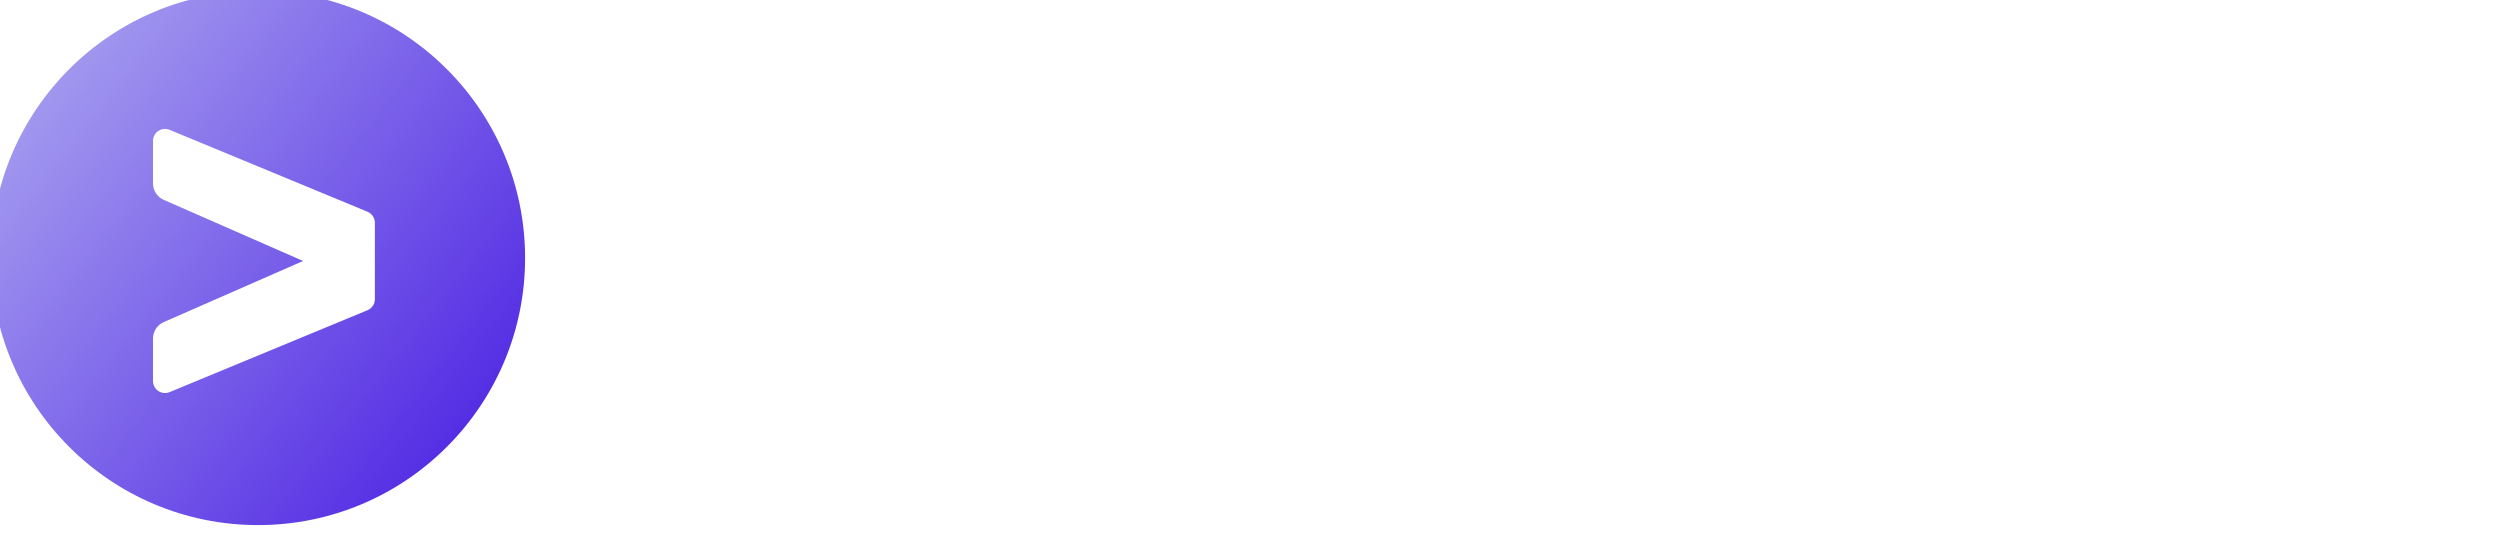 <svg width="138" height="30" viewBox="0 0 138 30" fill="none" xmlns="http://www.w3.org/2000/svg">
<circle cx="15" cy="14.807" r="13" fill="white"/>
<path d="M122.205 19.471H122.322L124.828 11.262H127.558L123.206 23.434C123.005 24.011 122.74 24.503 122.409 24.911C122.079 25.325 121.671 25.639 121.185 25.853C120.7 26.073 120.123 26.183 119.456 26.183C119.106 26.19 118.783 26.164 118.485 26.106C118.193 26.054 117.957 25.992 117.776 25.921L118.378 23.93L118.504 23.968C119.022 24.105 119.463 24.114 119.825 23.998C120.194 23.881 120.489 23.528 120.709 22.939L120.923 22.356L116.998 11.262H119.709L122.205 19.471Z" fill="white"/>
<path d="M52.09 20.015H55.5V11.262H57.977V20.015H61.377V11.262H63.864V20.025H65.933L65.719 25.231H63.31V22.123H49.632V11.262H52.09V20.015Z" fill="white"/>
<path fill-rule="evenodd" clip-rule="evenodd" d="M72.062 11.126C72.729 11.126 73.361 11.233 73.956 11.447C74.559 11.661 75.09 11.991 75.549 12.438C76.016 12.885 76.382 13.454 76.647 14.147C76.913 14.834 77.046 15.653 77.046 16.605V17.402H69.492C69.512 17.98 69.624 18.482 69.828 18.908C70.061 19.374 70.385 19.73 70.799 19.976C71.22 20.222 71.709 20.345 72.266 20.345C72.629 20.345 72.959 20.294 73.257 20.19C73.561 20.086 73.82 19.931 74.034 19.723C74.254 19.51 74.423 19.247 74.539 18.937L76.929 19.218C76.774 19.847 76.486 20.397 76.065 20.87C75.65 21.336 75.116 21.699 74.462 21.958C73.814 22.21 73.069 22.337 72.227 22.337C71.139 22.337 70.2 22.11 69.41 21.657C68.62 21.197 68.011 20.549 67.584 19.714C67.163 18.878 66.953 17.894 66.953 16.761C66.953 15.64 67.163 14.659 67.584 13.817C68.005 12.969 68.597 12.308 69.362 11.836C70.126 11.363 71.026 11.126 72.062 11.126ZM72.082 13.118C71.531 13.118 71.062 13.247 70.673 13.506C70.285 13.765 69.99 14.115 69.789 14.556C69.63 14.899 69.535 15.274 69.501 15.682H74.555C74.517 15.275 74.431 14.909 74.296 14.585C74.109 14.125 73.83 13.765 73.461 13.506C73.092 13.247 72.632 13.118 72.082 13.118Z" fill="white"/>
<path fill-rule="evenodd" clip-rule="evenodd" d="M93.005 8.902C92.688 9.18 92.332 9.381 91.937 9.504C91.548 9.627 91.088 9.708 90.557 9.747C90.033 9.779 89.411 9.802 88.692 9.815C87.883 9.834 87.222 9.986 86.711 10.271C86.199 10.556 85.804 10.99 85.525 11.573C85.253 12.156 85.079 12.901 85.001 13.807H85.118C85.454 13.14 85.927 12.632 86.536 12.282C87.151 11.933 87.87 11.758 88.692 11.758C89.592 11.758 90.386 11.959 91.072 12.36C91.765 12.762 92.306 13.345 92.695 14.109C93.09 14.873 93.284 15.799 93.277 16.887C93.284 18.001 93.077 18.966 92.656 19.782C92.235 20.598 91.639 21.229 90.868 21.676C90.098 22.116 89.188 22.337 88.138 22.337C86.552 22.337 85.292 21.822 84.36 20.792C83.434 19.756 82.967 18.244 82.961 16.256V15.294C82.967 12.736 83.443 10.832 84.389 9.582C85.341 8.325 86.753 7.681 88.624 7.649C89.181 7.636 89.68 7.632 90.12 7.639C90.561 7.645 90.946 7.626 91.276 7.581C91.607 7.529 91.882 7.422 92.102 7.26L93.005 8.902ZM88.119 13.778C87.724 13.778 87.371 13.85 87.06 13.992C86.749 14.128 86.481 14.332 86.254 14.604C86.034 14.876 85.865 15.21 85.749 15.605C85.632 16 85.571 16.45 85.564 16.955C85.558 17.972 85.785 18.781 86.244 19.383C86.704 19.986 87.339 20.29 88.148 20.297C88.673 20.29 89.123 20.154 89.499 19.889C89.881 19.617 90.175 19.231 90.383 18.733C90.577 18.265 90.677 17.715 90.684 17.082V16.83C90.677 16.21 90.577 15.679 90.383 15.236C90.175 14.756 89.881 14.393 89.499 14.147C89.116 13.901 88.657 13.778 88.119 13.778Z" fill="white"/>
<path fill-rule="evenodd" clip-rule="evenodd" d="M99.824 11.126C100.886 11.126 101.806 11.36 102.583 11.826C103.36 12.292 103.963 12.95 104.39 13.798C104.818 14.64 105.031 15.621 105.031 16.741C105.031 17.855 104.818 18.833 104.39 19.675C103.963 20.517 103.36 21.171 102.583 21.637C101.806 22.103 100.886 22.337 99.824 22.337C98.762 22.337 97.843 22.103 97.066 21.637C96.288 21.171 95.686 20.517 95.259 19.675C94.838 18.833 94.627 17.855 94.627 16.741C94.627 15.621 94.838 14.64 95.259 13.798C95.686 12.95 96.288 12.292 97.066 11.826C97.843 11.36 98.762 11.126 99.824 11.126ZM99.824 13.186C99.248 13.186 98.766 13.345 98.377 13.662C97.989 13.973 97.697 14.397 97.503 14.934C97.315 15.472 97.221 16.074 97.221 16.741C97.221 17.395 97.315 17.991 97.503 18.529C97.697 19.066 97.989 19.494 98.377 19.811C98.766 20.122 99.248 20.277 99.824 20.277C100.414 20.277 100.9 20.122 101.282 19.811C101.664 19.494 101.949 19.066 102.136 18.529C102.331 17.991 102.428 17.395 102.428 16.741C102.428 16.074 102.331 15.472 102.136 14.934C101.949 14.397 101.664 13.973 101.282 13.662C100.9 13.345 100.414 13.186 99.824 13.186Z" fill="white"/>
<path d="M133.328 11.126C134.215 11.126 134.999 11.288 135.679 11.612C136.359 11.936 136.899 12.393 137.301 12.982C137.709 13.565 137.942 14.248 138 15.032H135.552C135.488 14.682 135.361 14.368 135.173 14.089C134.986 13.811 134.74 13.591 134.435 13.429C134.137 13.267 133.781 13.186 133.367 13.186C132.842 13.186 132.382 13.328 131.987 13.613C131.599 13.892 131.294 14.293 131.074 14.818C130.854 15.342 130.744 15.971 130.744 16.702C130.744 17.441 130.851 18.079 131.064 18.616C131.278 19.147 131.582 19.558 131.977 19.85C132.372 20.135 132.835 20.277 133.367 20.277C133.93 20.277 134.406 20.112 134.795 19.782C135.19 19.451 135.442 18.995 135.552 18.412H138C137.942 19.183 137.715 19.863 137.32 20.452C136.925 21.041 136.391 21.505 135.718 21.841C135.044 22.172 134.254 22.337 133.347 22.337C132.266 22.337 131.336 22.1 130.559 21.628C129.782 21.148 129.186 20.488 128.772 19.646C128.357 18.804 128.15 17.836 128.15 16.741C128.15 15.634 128.36 14.659 128.781 13.817C129.202 12.975 129.801 12.318 130.579 11.845C131.356 11.366 132.272 11.126 133.328 11.126Z" fill="white"/>
<path d="M47.418 9.844H40.618V13.73H46.913V15.896H40.618V19.928H47.457V22.123H37.995V7.649H47.418V9.844Z" fill="white"/>
<path d="M109.295 15.634H113.511V11.262H115.969V22.123H113.511V17.732H109.295V22.123H106.838V11.262H109.295V15.634Z" fill="white"/>
<path d="M69.896 7.008C70.278 7.008 70.599 7.137 70.858 7.396C71.117 7.649 71.246 7.966 71.246 8.348C71.246 8.704 71.117 9.015 70.858 9.281C70.599 9.546 70.278 9.676 69.896 9.669C69.527 9.676 69.206 9.546 68.934 9.281C68.662 9.015 68.526 8.704 68.526 8.348C68.526 7.966 68.662 7.649 68.934 7.396C69.206 7.137 69.527 7.008 69.896 7.008Z" fill="white"/>
<path d="M74.132 7.008C74.513 7.008 74.834 7.137 75.093 7.396C75.359 7.649 75.488 7.966 75.482 8.348C75.488 8.704 75.359 9.015 75.093 9.281C74.834 9.546 74.513 9.676 74.132 9.669C73.762 9.676 73.442 9.546 73.17 9.281C72.898 9.015 72.762 8.704 72.762 8.348C72.762 7.966 72.898 7.649 73.17 7.396C73.442 7.137 73.762 7.008 74.132 7.008Z" fill="white"/>
<g filter="url(#filter0_i_4872_20)">
<path fill-rule="evenodd" clip-rule="evenodd" d="M14.743 0C22.885 4.04103e-05 29.485 6.601 29.485 14.743C29.485 22.885 22.885 29.485 14.743 29.485C6.601 29.485 4.04156e-05 22.885 0 14.743C0 6.601 6.601 0 14.743 0ZM9.861 7.667C9.425 7.487 8.945 7.807 8.945 8.28V10.623C8.945 11.018 9.178 11.375 9.54 11.533L17.23 14.906L9.54 18.279C9.178 18.437 8.945 18.794 8.945 19.189V21.532C8.945 22.005 9.425 22.325 9.861 22.145L20.784 17.625C21.032 17.523 21.193 17.281 21.193 17.013V12.799C21.193 12.53 21.032 12.289 20.784 12.186L9.861 7.667Z" fill="url(#paint0_linear_4872_20)"/>
</g>
<defs>
<filter id="filter0_i_4872_20" x="-0.5" y="-0.5" width="29.985" height="29.985" filterUnits="userSpaceOnUse" color-interpolation-filters="sRGB">
<feFlood flood-opacity="0" result="BackgroundImageFix"/>
<feBlend mode="normal" in="SourceGraphic" in2="BackgroundImageFix" result="shape"/>
<feColorMatrix in="SourceAlpha" type="matrix" values="0 0 0 0 0 0 0 0 0 0 0 0 0 0 0 0 0 0 127 0" result="hardAlpha"/>
<feOffset dx="-0.5" dy="-0.5"/>
<feGaussianBlur stdDeviation="0.5"/>
<feComposite in2="hardAlpha" operator="arithmetic" k2="-1" k3="1"/>
<feColorMatrix type="matrix" values="0 0 0 0 0 0 0 0 0 0 0 0 0 0 0 0 0 0 0.25 0"/>
<feBlend mode="normal" in2="shape" result="effect1_innerShadow_4872_20"/>
</filter>
<linearGradient id="paint0_linear_4872_20" x1="26.5" y1="24" x2="-2.108" y2="1.648" gradientUnits="userSpaceOnUse">
<stop stop-color="#542DE4"/>
<stop offset="1" stop-color="#B2AEF1"/>
</linearGradient>
</defs>
</svg>
